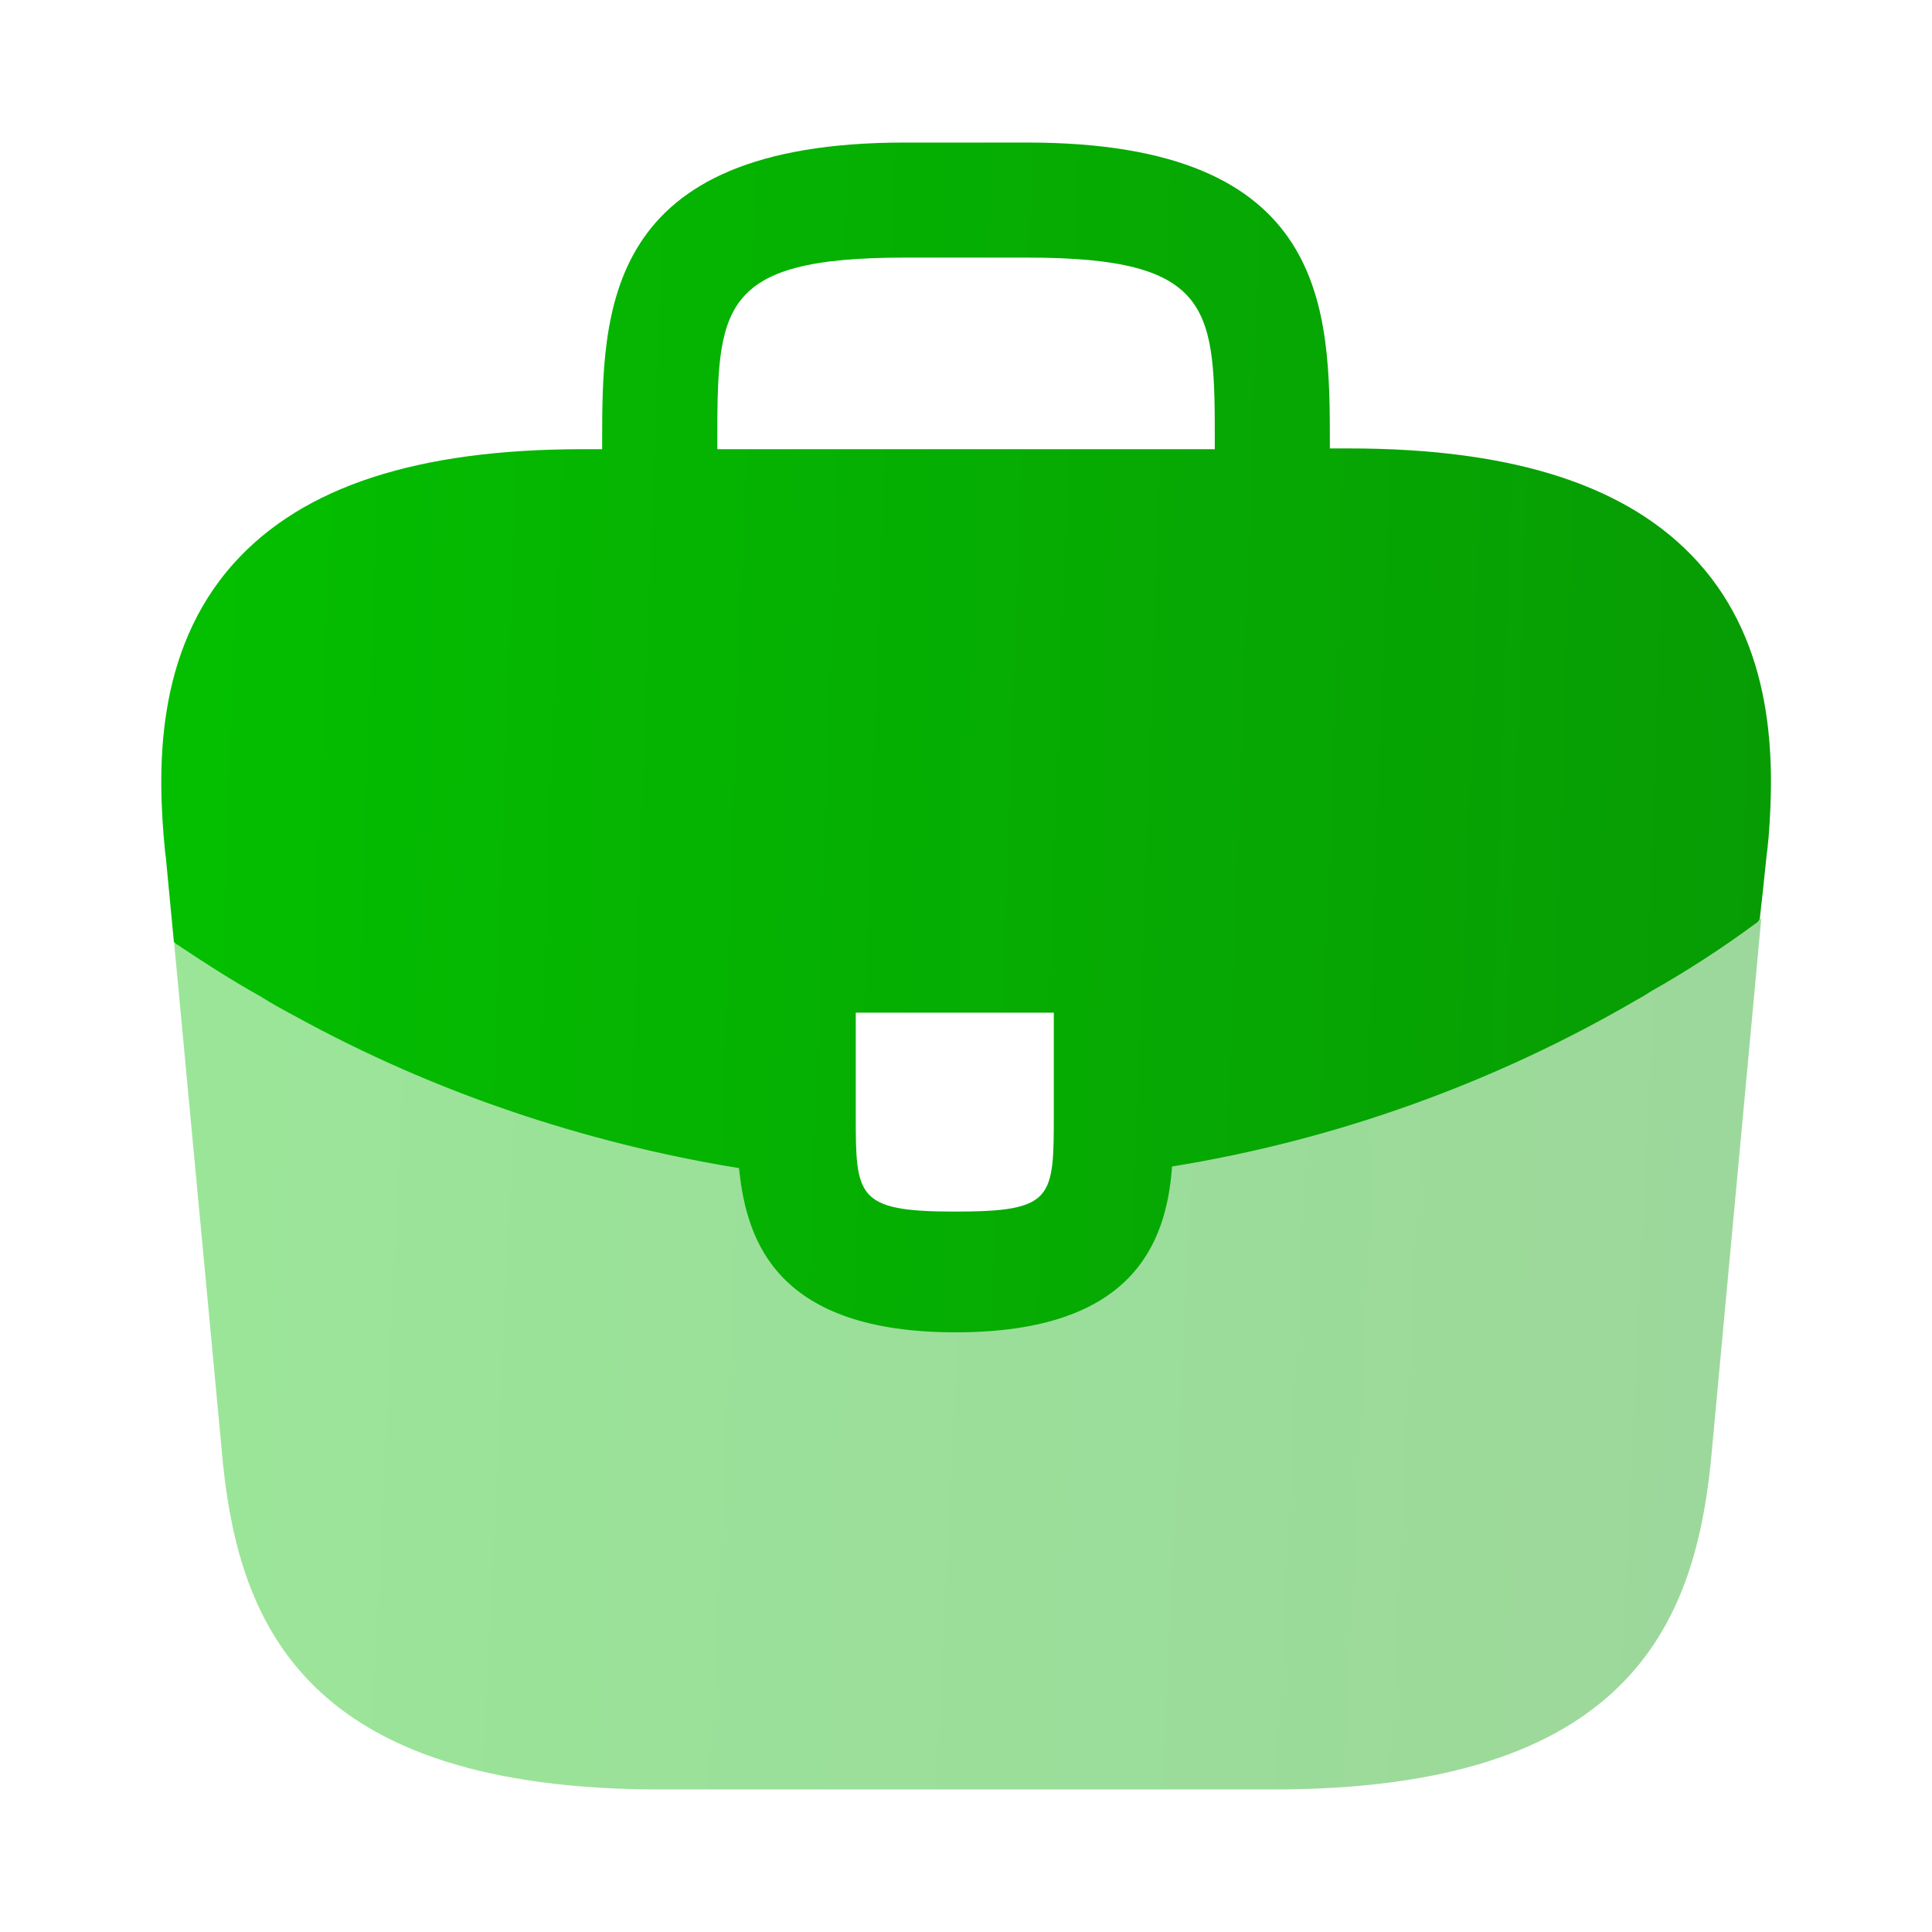 <svg width="18" height="18" viewBox="0 0 18 18" fill="none" xmlns="http://www.w3.org/2000/svg">
<g id="vuesax/bulk/briefcase">
<g id="briefcase">
<path id="Vector" d="M15.818 5.235C15.18 4.53 14.115 4.178 12.57 4.178H12.39V4.148C12.39 2.888 12.39 1.328 9.57 1.328H8.43C5.61 1.328 5.61 2.895 5.61 4.148V4.185H5.43C3.878 4.185 2.82 4.538 2.183 5.243C1.44 6.068 1.463 7.178 1.538 7.935L1.545 7.988L1.62 8.775C1.628 8.783 1.643 8.798 1.658 8.805C1.905 8.97 2.16 9.135 2.43 9.285C2.535 9.353 2.648 9.413 2.76 9.473C4.043 10.178 5.453 10.65 6.885 10.883C6.953 11.588 7.26 12.413 8.903 12.413C10.545 12.413 10.867 11.595 10.92 10.868C12.45 10.62 13.928 10.088 15.262 9.308C15.307 9.285 15.338 9.263 15.375 9.24C15.72 9.045 16.043 8.835 16.358 8.603C16.372 8.595 16.387 8.58 16.395 8.565L16.425 8.295L16.462 7.943C16.47 7.898 16.47 7.86 16.477 7.808C16.538 7.05 16.523 6.015 15.818 5.235ZM9.818 10.373C9.818 11.168 9.818 11.288 8.895 11.288C7.973 11.288 7.973 11.145 7.973 10.38V9.435H9.818V10.373ZM6.683 4.178V4.148C6.683 2.873 6.683 2.4 8.43 2.4H9.57C11.318 2.4 11.318 2.88 11.318 4.148V4.185H6.683V4.178Z" fill="url(#paint0_linear_937_2487)"/>
<path id="Vector_2" opacity="0.4" d="M15.375 9.225C15.338 9.247 15.3 9.27 15.263 9.292C13.928 10.072 12.45 10.597 10.92 10.852C10.86 11.572 10.545 12.397 8.903 12.397C7.26 12.397 6.945 11.58 6.885 10.867C5.453 10.642 4.043 10.17 2.76 9.457C2.648 9.397 2.535 9.337 2.43 9.27C2.16 9.12 1.905 8.955 1.658 8.79C1.643 8.782 1.628 8.767 1.62 8.76L2.078 13.642C2.235 15.135 2.85 16.672 6.15 16.672H11.865C15.165 16.672 15.78 15.135 15.938 13.635L16.41 8.55C16.403 8.565 16.388 8.58 16.373 8.587C16.05 8.82 15.72 9.037 15.375 9.225Z" fill="url(#paint1_linear_937_2487)"/>
</g>
</g>
<defs>
<linearGradient id="paint0_linear_937_2487" x1="16.5" y1="6.87" x2="1.521" y2="6.342" gradientUnits="userSpaceOnUse">
<stop stop-color="#079C04"/>
<stop offset="1" stop-color="#04BF00"/>
</linearGradient>
<linearGradient id="paint1_linear_937_2487" x1="16.41" y1="12.611" x2="1.653" y2="11.911" gradientUnits="userSpaceOnUse">
<stop stop-color="#079C04"/>
<stop offset="1" stop-color="#04BF00"/>
</linearGradient>
</defs>
</svg>
